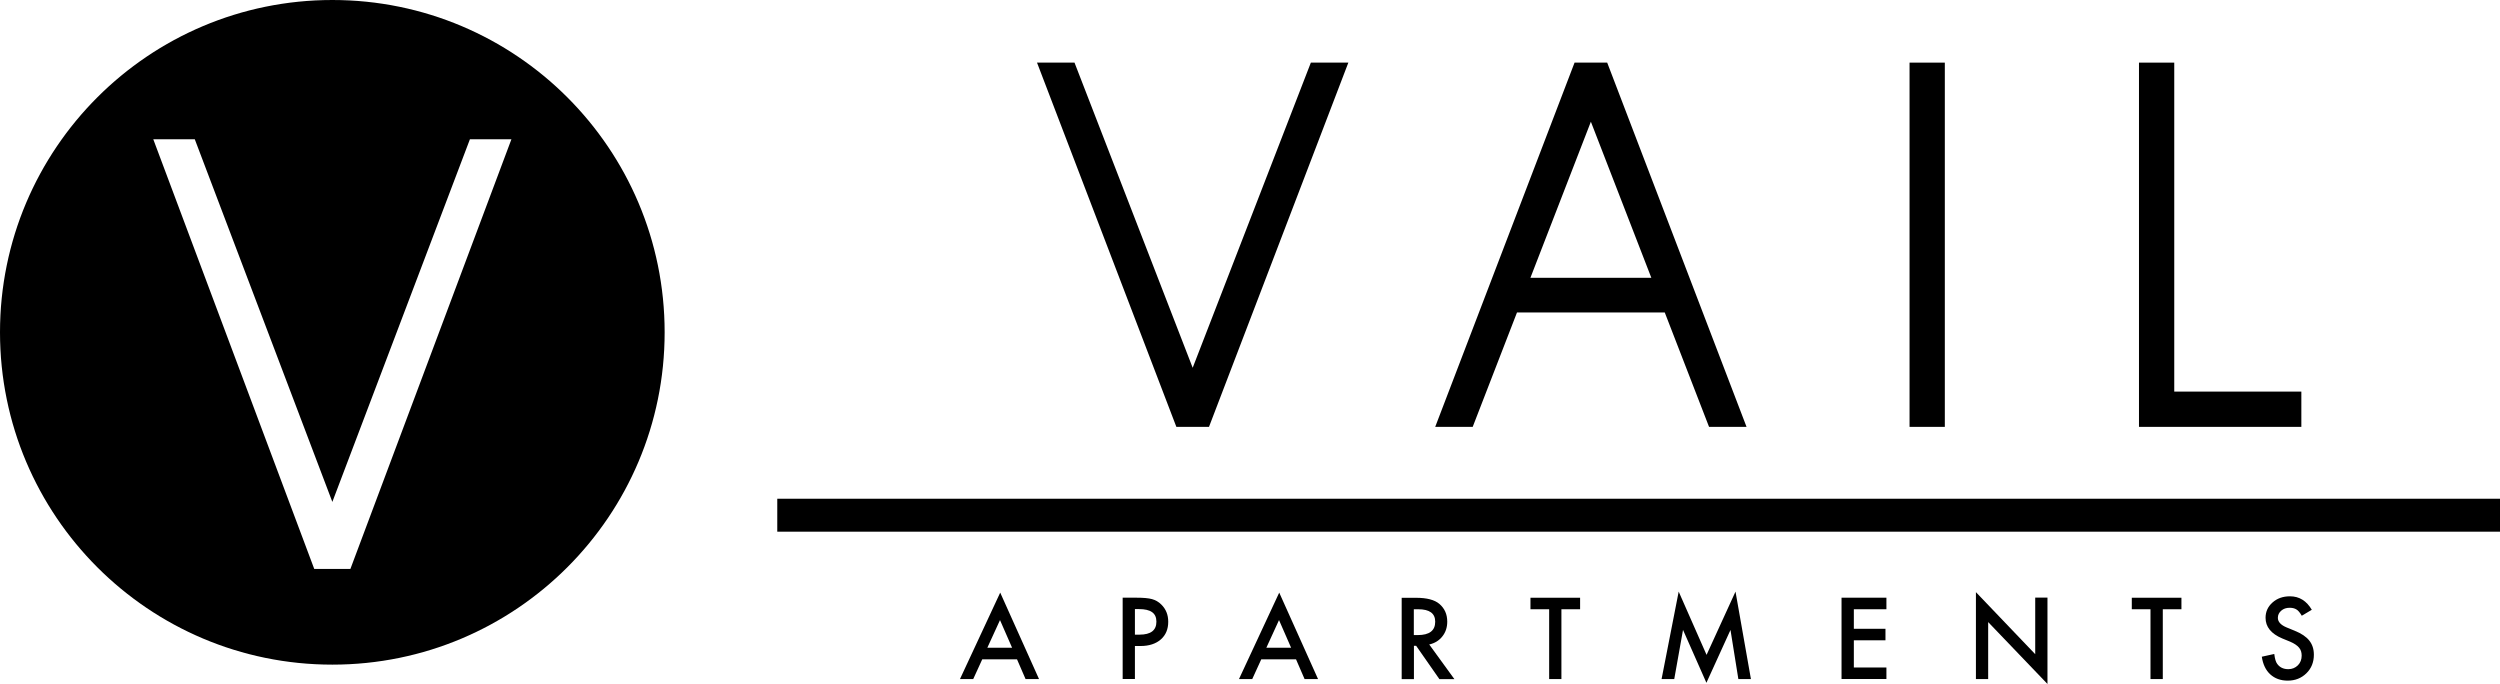 <?xml version="1.0" encoding="UTF-8"?>
<svg id="Layer_1" data-name="Layer 1" xmlns="http://www.w3.org/2000/svg" viewBox="0 0 473.45 129.54">
  <path d="M62.94,0C28.18,0,0,28.17,0,62.93s28.18,62.94,62.94,62.94,62.93-28.18,62.93-62.94S97.7,0,62.94,0ZM66.36,107.74h-6.85L29.03,26.38h7.86l26.05,68.67,26.05-68.67h7.86l-30.49,81.36Z"/>
  <g>
    <path d="M192.62,124.86h-6.6l-1.71,3.74h-2.51l7.62-16.37,7.35,16.37h-2.55l-1.62-3.74h0ZM191.67,122.67l-2.29-5.24-2.4,5.24h4.68Z"/>
    <path d="M214.93,122.34v6.25h-2.32v-15.4h2.64c1.29,0,2.27.09,2.92.27.66.18,1.25.52,1.75,1.02.89.87,1.32,1.95,1.32,3.27,0,1.41-.47,2.53-1.41,3.35s-2.22,1.24-3.82,1.24h-1.08ZM214.93,120.19h.87c2.14,0,3.2-.82,3.2-2.46s-1.1-2.38-3.3-2.38h-.77v4.85h0Z"/>
    <path d="M245.46,124.86h-6.6l-1.71,3.74h-2.51l7.62-16.37,7.35,16.37h-2.55l-1.62-3.74h0ZM244.51,122.67l-2.29-5.24-2.4,5.24h4.68Z"/>
    <path d="M270.66,122.04l4.77,6.57h-2.84l-4.4-6.31h-.42v6.31h-2.32v-15.4h2.72c2.03,0,3.5.38,4.41,1.15,1,.85,1.5,1.97,1.5,3.37,0,1.09-.31,2.03-.94,2.81-.63.79-1.45,1.28-2.47,1.51h-.01ZM267.76,120.27h.74c2.2,0,3.3-.84,3.3-2.53,0-1.58-1.07-2.36-3.22-2.36h-.83v4.89h0Z"/>
    <path d="M295.7,115.38v13.22h-2.32v-13.22h-3.54v-2.18h9.4v2.18h-3.54Z"/>
    <path d="M314.67,128.6l3.24-16.56,5.28,11.98,5.48-11.98,2.92,16.56h-2.38l-1.49-9.3-4.56,10.01-4.43-10.02-1.66,9.31h-2.4,0Z"/>
    <path d="M357.25,115.38h-6.17v3.7h5.99v2.18h-5.99v5.15h6.17v2.18h-8.5v-15.4h8.5v2.18h0Z"/>
    <path d="M374.2,128.6v-16.46l11.23,11.75v-10.71h2.32v16.35l-11.23-11.72v10.79h-2.33,0Z"/>
    <path d="M409.59,115.38v13.22h-2.33v-13.22h-3.54v-2.18h9.4v2.18h-3.53,0Z"/>
    <path d="M437.79,115.49l-1.88,1.12c-.36-.61-.69-1.01-1.01-1.19-.33-.21-.76-.32-1.28-.32-.65,0-1.18.18-1.6.55s-.64.81-.64,1.36c0,.75.56,1.36,1.67,1.82l1.54.63c1.25.51,2.16,1.12,2.74,1.85.58.73.87,1.62.87,2.68,0,1.41-.47,2.59-1.41,3.51-.95.93-2.13,1.4-3.54,1.4-1.34,0-2.44-.4-3.31-1.19-.86-.79-1.39-1.91-1.6-3.34l2.36-.52c.11.91.29,1.53.56,1.88.48.66,1.17,1,2.1,1,.72,0,1.32-.25,1.81-.73.48-.48.72-1.1.72-1.84,0-.3-.04-.57-.12-.83s-.21-.48-.39-.69-.4-.4-.68-.59-.61-.36-1-.53l-1.49-.61c-2.11-.89-3.16-2.19-3.16-3.91,0-1.16.44-2.12,1.32-2.9.89-.79,1.99-1.17,3.3-1.17,1.78,0,3.16.87,4.16,2.59h0Z"/>
  </g>
  <g>
    <polygon points="225.87 69.65 203.49 11.86 196.39 11.86 222.78 80.84 225.87 80.84 228.96 80.84 255.35 11.86 248.25 11.86 225.87 69.65"/>
    <path d="M301.28,11.86h-3.09l-26.39,68.98h7.1l8.39-21.67h27.98l8.39,21.67h7.1l-26.39-68.98h-3.09ZM289.83,52.61l11.45-29.56,11.45,29.56h-22.9Z"/>
    <rect x="361.63" y="11.86" width="6.68" height="68.98"/>
    <polygon points="411.76 74.16 411.76 11.86 405.08 11.86 405.08 80.84 435.83 80.84 435.83 74.16 411.76 74.16"/>
  </g>
  <rect x="147.2" y="94.45" width="326.25" height="6.24"/>
</svg>